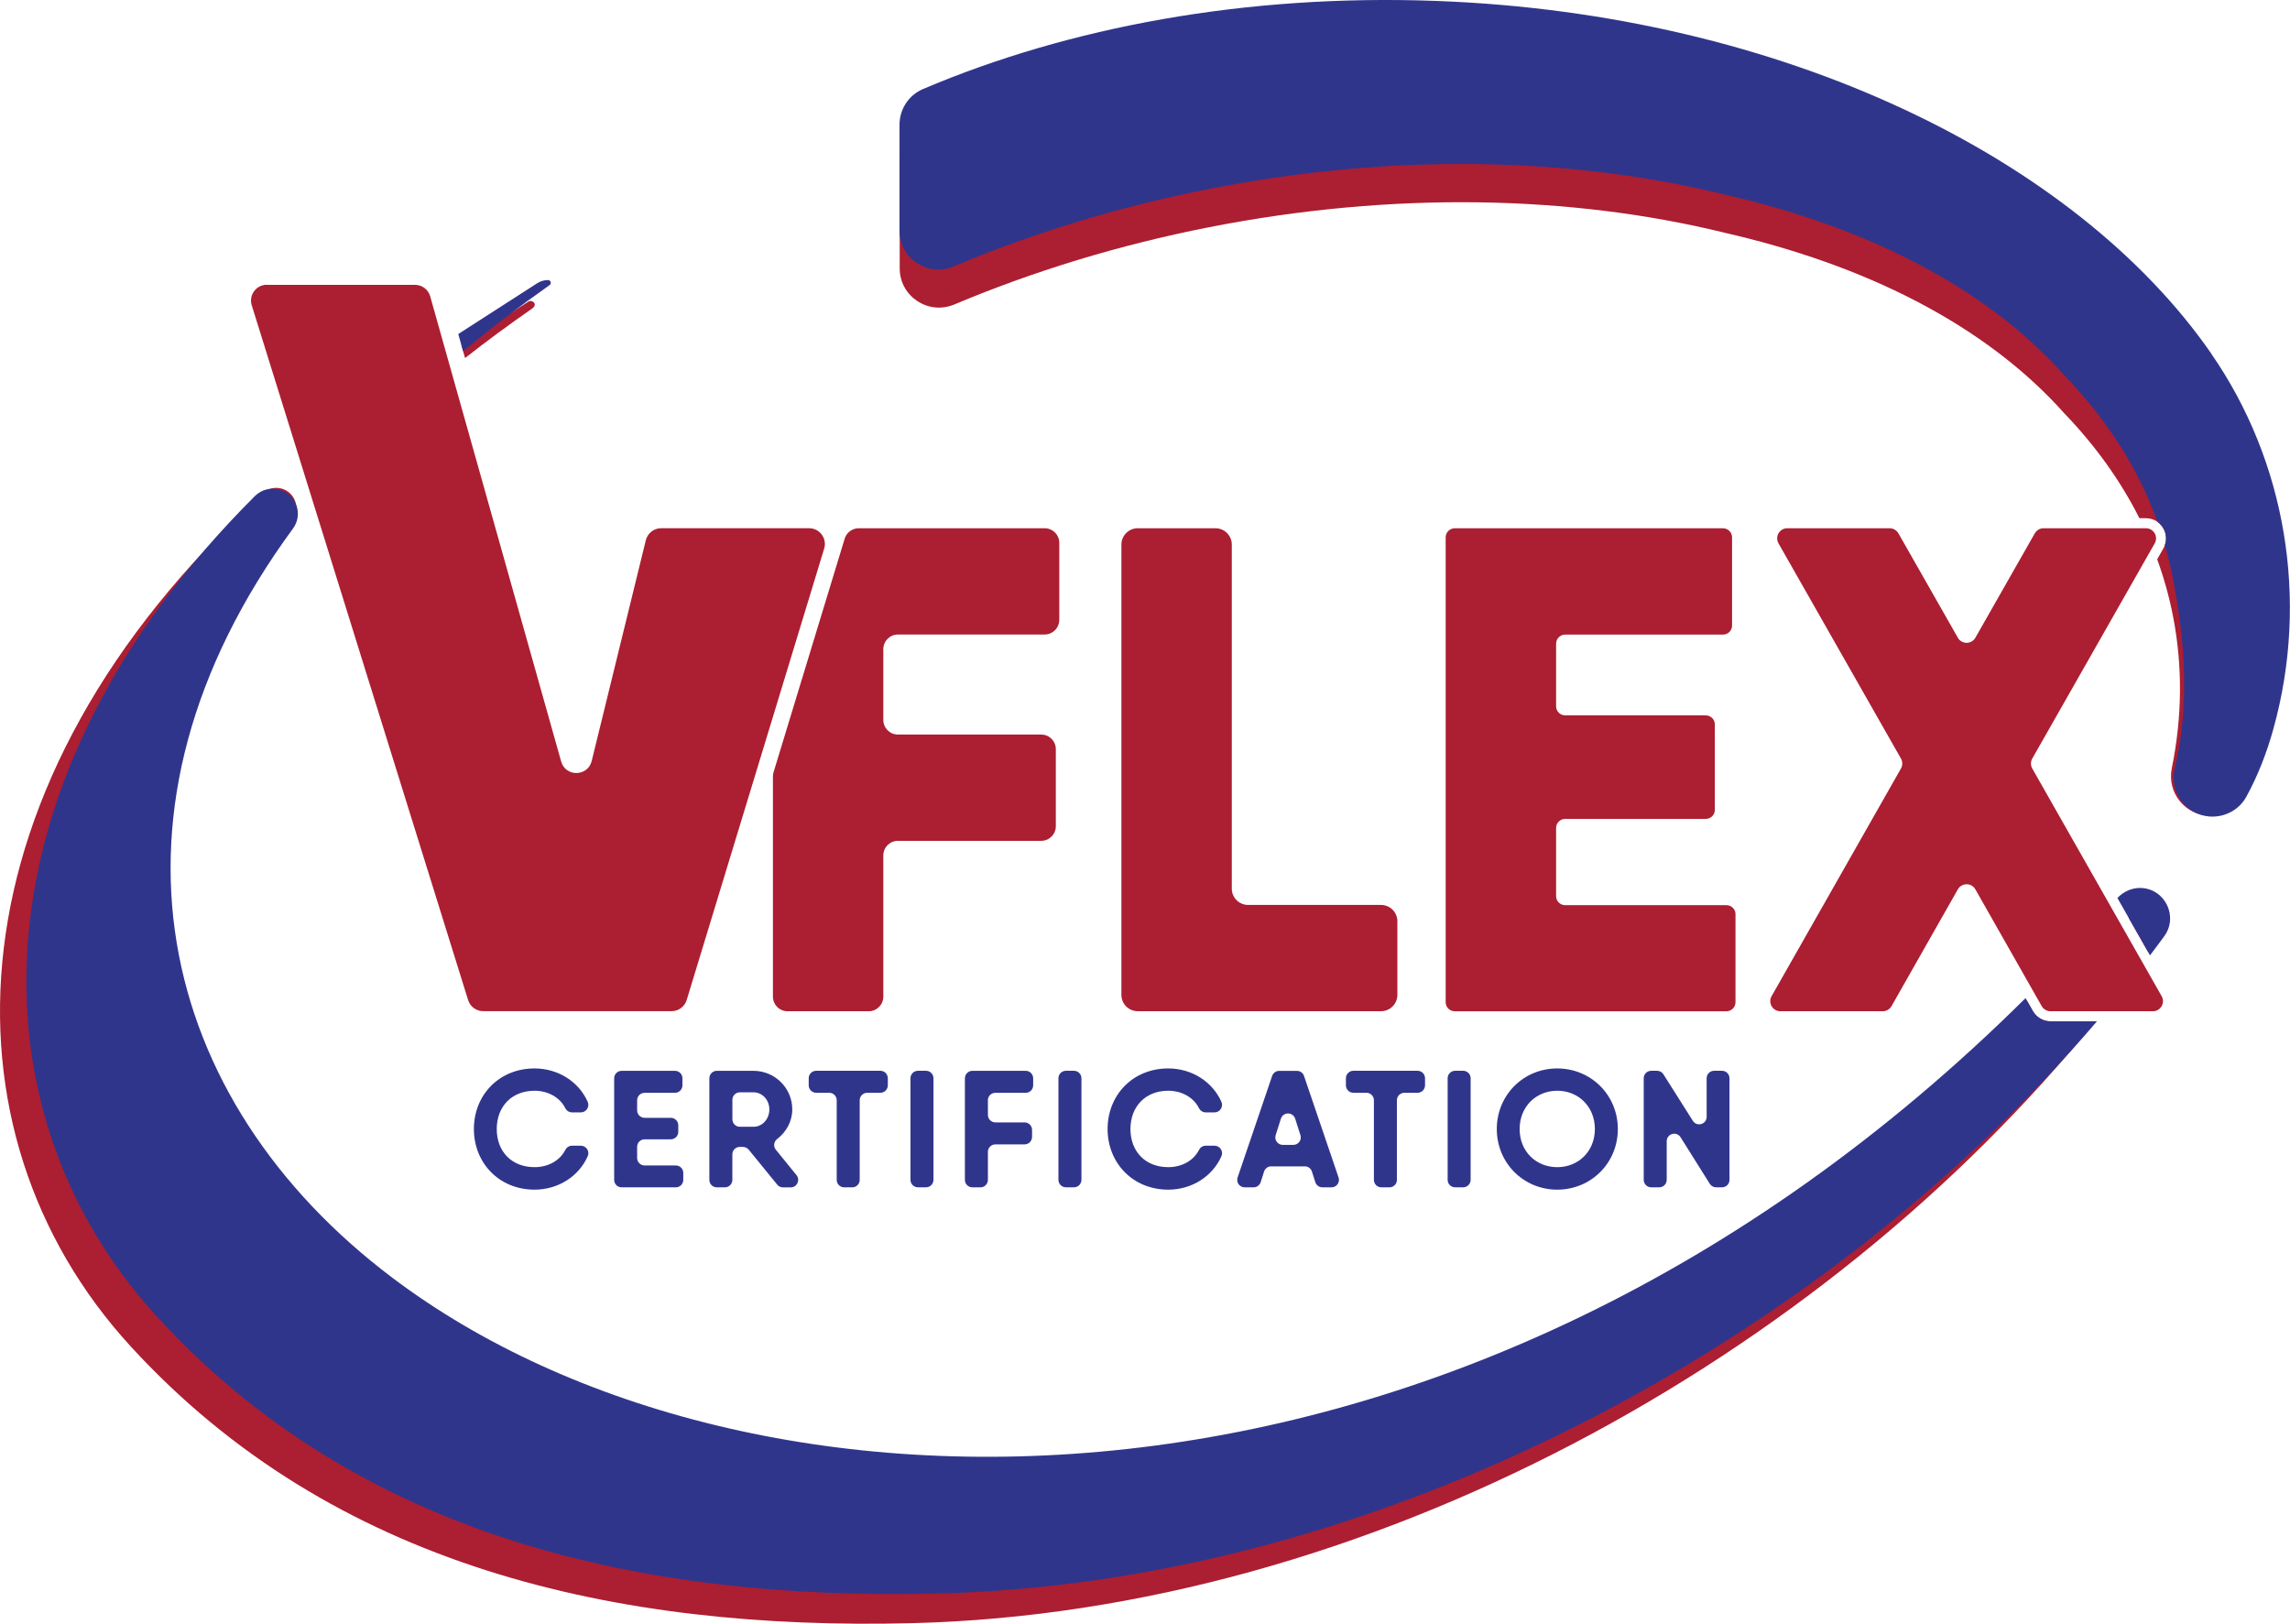 <?xml version="1.0" encoding="UTF-8"?> <svg xmlns="http://www.w3.org/2000/svg" id="Camada_2" viewBox="0 0 595.39 422.18"><defs><style>.cls-1,.cls-2{fill:#30358c;}.cls-3,.cls-4{fill:#ac1e31;}.cls-4,.cls-2{fill-rule:evenodd;}</style></defs><g id="Camada_1-2"><path class="cls-1" d="m123.21,293.56c0-8.87,6.58-15.76,15.76-15.76,6.16,0,11.52,3.47,13.83,8.68.57,1.29-.37,2.75-1.78,2.75h-2.3c-.75,0-1.42-.45-1.76-1.12-1.4-2.77-4.46-4.51-7.98-4.51-5.93,0-9.83,4.11-9.83,9.96s3.9,9.91,9.83,9.91c3.53,0,6.58-1.7,7.98-4.46.34-.67,1-1.12,1.76-1.12h2.3c1.41,0,2.36,1.46,1.78,2.75-2.3,5.19-7.63,8.68-13.83,8.68-9.18,0-15.76-6.93-15.76-15.76Z"></path><path class="cls-1" d="m177.65,304.95v1.82c0,1.08-.87,1.95-1.95,1.95h-14.07c-1.08,0-1.95-.87-1.95-1.95v-26.4c0-1.08.87-1.95,1.95-1.95h13.85c1.08,0,1.95.87,1.95,1.95v1.82c0,1.08-.87,1.95-1.95,1.95h-7.88c-1.08,0-1.95.87-1.95,1.95v2.6c0,1.08.87,1.95,1.95,1.95h6.8c1.08,0,1.95.87,1.95,1.95v1.69c0,1.08-.87,1.95-1.95,1.95h-6.8c-1.08,0-1.95.87-1.95,1.95v2.9c0,1.08.87,1.95,1.95,1.95h8.1c1.08,0,1.95.87,1.95,1.95Z"></path><path class="cls-1" d="m193.17,298.2h-.81c-1.08,0-1.95.87-1.95,1.95v6.62c0,1.08-.87,1.95-1.95,1.95h-2.08c-1.08,0-1.95-.87-1.95-1.95v-26.4c0-1.08.87-1.95,1.95-1.95h9.52c5.58,0,10.09,4.5,10.09,10.04,0,3.06-1.54,5.86-3.91,7.67-.88.67-1.08,1.92-.38,2.78l5.39,6.64c1.03,1.27.13,3.18-1.51,3.18h-2c-.59,0-1.14-.26-1.51-.72l-7.4-9.08c-.37-.45-.92-.72-1.51-.72Zm-2.75-7.18c0,1.08.87,1.95,1.95,1.95h3.55c2.25,0,4.11-1.99,4.11-4.5s-1.86-4.46-4.11-4.46h-3.55c-1.08,0-1.95.87-1.95,1.95v5.06Z"></path><path class="cls-1" d="m228.89,284.13h-3.42c-1.08,0-1.95.87-1.95,1.95v20.69c0,1.08-.87,1.95-1.95,1.95h-2.08c-1.08,0-1.95-.87-1.95-1.95v-20.69c0-1.08-.87-1.95-1.95-1.95h-3.38c-1.08,0-1.95-.87-1.95-1.95v-1.82c0-1.08.87-1.95,1.95-1.95h16.67c1.08,0,1.95.87,1.95,1.95v1.82c0,1.08-.87,1.95-1.95,1.95Z"></path><path class="cls-1" d="m242.7,280.36v26.4c0,1.08-.87,1.95-1.95,1.95h-2.08c-1.08,0-1.95-.87-1.95-1.95v-26.4c0-1.08.87-1.95,1.95-1.95h2.08c1.08,0,1.95.87,1.95,1.95Z"></path><path class="cls-1" d="m256.85,286.07v3.81c0,1.08.87,1.95,1.95,1.95h7.58c1.08,0,1.95.87,1.95,1.95v1.82c0,1.08-.87,1.95-1.95,1.95h-7.58c-1.08,0-1.95.87-1.95,1.95v7.27c0,1.08-.87,1.95-1.95,1.95h-2.08c-1.08,0-1.95-.87-1.95-1.95v-26.4c0-1.08.87-1.95,1.95-1.95h13.85c1.08,0,1.95.87,1.95,1.95v1.82c0,1.08-.87,1.95-1.95,1.95h-7.88c-1.08,0-1.95.87-1.95,1.95Z"></path><path class="cls-1" d="m281.17,280.36v26.4c0,1.08-.87,1.95-1.95,1.95h-2.08c-1.08,0-1.95-.87-1.95-1.95v-26.4c0-1.08.87-1.95,1.95-1.95h2.08c1.08,0,1.95.87,1.95,1.95Z"></path><path class="cls-1" d="m287.97,293.56c0-8.87,6.58-15.76,15.76-15.76,6.16,0,11.52,3.47,13.83,8.68.57,1.29-.37,2.75-1.78,2.75h-2.3c-.75,0-1.42-.45-1.76-1.12-1.4-2.77-4.46-4.51-7.98-4.51-5.93,0-9.83,4.11-9.83,9.96s3.9,9.91,9.83,9.91c3.53,0,6.58-1.7,7.98-4.46.34-.67,1-1.12,1.76-1.12h2.3c1.41,0,2.36,1.46,1.78,2.75-2.3,5.19-7.63,8.68-13.83,8.68-9.18,0-15.76-6.93-15.76-15.76Z"></path><path class="cls-1" d="m339.26,303.26h-8.75c-.85,0-1.6.55-1.86,1.36l-.87,2.74c-.26.81-1.01,1.36-1.86,1.36h-2.31c-1.33,0-2.27-1.31-1.84-2.57l8.98-26.4c.27-.79,1.01-1.32,1.84-1.32h4.61c.83,0,1.58.53,1.84,1.32l8.98,26.4c.43,1.26-.51,2.57-1.84,2.57h-2.35c-.85,0-1.6-.55-1.86-1.36l-.87-2.74c-.26-.81-1.01-1.36-1.86-1.36Zm-1.16-8.12l-1.36-4.27c-.58-1.81-3.14-1.81-3.71,0l-1.36,4.27c-.4,1.26.54,2.54,1.86,2.54h2.72c1.32,0,2.26-1.28,1.86-2.54Z"></path><path class="cls-1" d="m368.56,284.13h-3.42c-1.08,0-1.95.87-1.95,1.95v20.69c0,1.08-.87,1.95-1.95,1.95h-2.08c-1.08,0-1.95-.87-1.95-1.95v-20.69c0-1.08-.87-1.95-1.95-1.95h-3.38c-1.08,0-1.95-.87-1.95-1.95v-1.82c0-1.08.87-1.95,1.95-1.95h16.67c1.08,0,1.95.87,1.95,1.95v1.82c0,1.08-.87,1.95-1.95,1.95Z"></path><path class="cls-1" d="m382.36,280.36v26.4c0,1.08-.87,1.95-1.95,1.95h-2.08c-1.08,0-1.95-.87-1.95-1.95v-26.4c0-1.08.87-1.95,1.95-1.95h2.08c1.08,0,1.95.87,1.95,1.95Z"></path><path class="cls-1" d="m389.16,293.56c0-8.87,6.97-15.76,15.71-15.76s15.76,6.88,15.76,15.76-7.01,15.76-15.76,15.76-15.71-6.93-15.71-15.76Zm25.5,0c0-5.84-4.29-9.96-9.78-9.96s-9.78,4.11-9.78,9.96,4.29,9.91,9.78,9.91,9.78-4.11,9.78-9.91Z"></path><path class="cls-1" d="m449.66,280.36v26.4c0,1.08-.87,1.95-1.95,1.95h-1.52c-.67,0-1.29-.34-1.65-.91l-7.6-12.11c-1.04-1.66-3.6-.92-3.6,1.04v10.03c0,1.08-.87,1.95-1.95,1.95h-2.08c-1.08,0-1.95-.87-1.95-1.95v-26.4c0-1.08.87-1.95,1.95-1.95h1.52c.67,0,1.29.34,1.65.91l7.65,12.1c1.04,1.65,3.59.91,3.59-1.04v-10.02c0-1.08.87-1.95,1.95-1.95h2.04c1.08,0,1.95.87,1.95,1.95Z"></path><path class="cls-3" d="m363.31,239.55v19.12c0,2.35-1.9,4.25-4.25,4.25h-63.25c-2.35,0-4.25-1.9-4.25-4.25v-117.07c0-2.35,1.9-4.25,4.25-4.25h20.2c2.35,0,4.25,1.9,4.25,4.25v89.44c0,2.35,1.9,4.25,4.25,4.25h34.55c2.35,0,4.25,1.9,4.25,4.25Z"></path><path class="cls-3" d="m451.22,237.66v22.92c0,1.3-1.05,2.36-2.36,2.36h-70.63c-1.3,0-2.36-1.05-2.36-2.36v-120.86c0-1.3,1.05-2.36,2.36-2.36h69.74c1.3,0,2.36,1.05,2.36,2.36v22.92c0,1.3-1.05,2.36-2.36,2.36h-41.03c-1.3,0-2.36,1.05-2.36,2.36v16.28c0,1.3,1.05,2.36,2.36,2.36h36.55c1.3,0,2.36,1.05,2.36,2.36v22.2c0,1.3-1.05,2.36-2.36,2.36h-36.55c-1.3,0-2.36,1.05-2.36,2.36v17.71c0,1.3,1.05,2.36,2.36,2.36h41.93c1.3,0,2.36,1.05,2.36,2.36Z"></path><path class="cls-3" d="m69.37,74.06h38.53c1.84,0,3.45,1.22,3.95,2.99l34.05,120.95c1.14,4.06,6.93,3.96,7.94-.14l14.07-57.39c.45-1.84,2.1-3.13,3.99-3.13h38.45c2.76,0,4.73,2.66,3.93,5.3l-35.74,117.36c-.53,1.73-2.12,2.91-3.93,2.91h-48.98c-1.8,0-3.39-1.17-3.92-2.88l-56.26-180.66c-.82-2.64,1.15-5.33,3.92-5.33Z"></path><path class="cls-4" d="m120.92,93.09c5.53-4.34,11.36-8.65,17.5-12.91.88-.61.84-1.57-.19-1.88-.29-.09-.6-.04-.84.12l-17.44,11.22s0,.01,0,.02l.96,3.42s.02.02.03,0Z"></path><path class="cls-4" d="m553.42,238.59l5.05,8.89c1.72-2.41,3.41-4.84,5.05-7.28.46-.69-.04-1.62-.87-1.62h-9.24Z"></path><path class="cls-4" d="m533.11,265.55c-1.88,0-3.63-1.02-4.56-2.65l-1.64-2.89c-148.89,153.92-338.66,150.07-431.71,79.97-63.47-47.83-81.08-126.9-19.67-202.88,1.5-1.85,1.96-4.34,1.26-6.61-1.13-3.63-5.65-4.84-8.46-2.28C-14.2,203.62-17.25,294.15,33.96,350.05c52.51,57.32,126.05,73.92,203.29,71.98,118.41-2.98,236.73-69.05,307.5-156.48h-11.64Z"></path><path class="cls-3" d="m275.41,161.18v-20.03c0-2.1-1.7-3.8-3.8-3.8h-48.35c-1.67,0-3.15,1.09-3.64,2.69l-18.5,60.75c-.11.36-.16.73-.16,1.11v57.23c0,2.1,1.7,3.8,3.8,3.8h21.1c2.1,0,3.8-1.7,3.8-3.8v-36.71c0-2.1,1.7-3.8,3.8-3.8h37.25c2.1,0,3.8-1.7,3.8-3.8v-20.03c0-2.1-1.7-3.8-3.8-3.8h-37.25c-2.1,0-3.8-1.7-3.8-3.8v-18.41c0-2.1,1.7-3.8,3.8-3.8h38.14c2.1,0,3.8-1.7,3.8-3.8Z"></path><path class="cls-2" d="m120.4,91.32c6.97-5.79,14.46-11.53,22.49-17.19.58-.41.3-1.31-.41-1.31-1,0-1.98.29-2.82.83l-19.88,12.79c-.21.14-.42.28-.63.42l1.26,4.47Z"></path><path class="cls-2" d="m556.58,230.88c-2.3-.07-4.48.95-6.07,2.59l8.48,14.93c1.25-1.65,2.49-3.3,3.7-4.97,3.76-5.15.19-12.37-6.11-12.56Z"></path><path class="cls-2" d="m533.11,265.55c-1.88,0-3.63-1.02-4.56-2.65l-1.92-3.38c-147.77,146.56-333.01,141.74-424.57,72.74-61.24-46.14-79.8-121.37-25.88-194.84,1.22-1.66,1.59-3.78.98-5.75-1.47-4.72-7.41-6.16-10.91-2.67C-7.51,202.62-8.48,288.53,40.81,342.34c52.5,57.32,126.05,73.92,203.29,71.98,114.9-2.89,229.73-65.19,301.1-148.77h-12.09Z"></path><path class="cls-4" d="m373.43,10.18c-49.4-1.83-95.48,6.78-133.35,22.89-3.75,1.6-6.16,5.3-6.16,9.38v27.32c0,7.32,7.46,12.24,14.21,9.39,20.43-8.6,42.64-15.44,66.17-20.07,47.96-9.44,94.3-8.3,133.9,1.37h0s.11.03.11.03l.06.02c36.04,8.22,67.57,23.63,88.42,47.04,7.96,8.28,14.51,17.38,19.45,27.19h1.68c1.89,0,3.58.97,4.53,2.61s.96,3.59.02,5.23l-1.61,2.84c1.75,4.81,3.14,9.76,4.13,14.86,2.55,13.13,2.34,26.38-.33,39.46-1.3,6.36,3.49,12.33,9.99,12.33,3.99,0,7.62-2.31,9.28-5.93,6.02-13.16,10.24-27.88,10.68-39.96,2.98-81.52-96.05-151.35-221.19-155.99Z"></path><path class="cls-3" d="m530.83,261.6l-17.24-30.36c-1-1.77-3.55-1.77-4.56,0l-17.24,30.36c-.47.82-1.34,1.33-2.28,1.33h-26.62c-2.01,0-3.27-2.17-2.28-3.92l33.63-59.19c.46-.8.46-1.79,0-2.59l-31.84-55.96c-.99-1.75.27-3.92,2.28-3.92h26.62c.94,0,1.81.51,2.28,1.32l15.45,27.14c1.01,1.77,3.55,1.77,4.56,0l15.45-27.14c.47-.82,1.34-1.32,2.28-1.32h26.62c2.01,0,3.27,2.17,2.28,3.92l-31.84,55.96c-.46.8-.46,1.79,0,2.59l33.64,59.19c.99,1.75-.27,3.92-2.28,3.92h-26.62c-.94,0-1.81-.51-2.28-1.33Z"></path><path class="cls-2" d="m574.93,91.94C539.76,41.23,463.64,3.58,373.38.24c-49.43-1.83-95.53,6.8-133.42,22.92-3.71,1.58-6.09,5.24-6.09,9.27v27.57c0,7.24,7.38,12.1,14.05,9.29,20.48-8.63,42.74-15.5,66.33-20.14,47.96-9.44,94.3-8.29,133.9,1.37h0s.11.03.11.03l.06.02c36.05,8.22,67.57,23.63,88.42,47.04,10.89,11.32,19.1,23.9,24.19,38.08.6.43,1.12.98,1.51,1.65.79,1.35.92,2.92.41,4.36.81,2.82,1.52,5.68,2.09,8.62,3.14,16.18,4.42,33.09.47,49.53-1.54,6.39,3.33,12.53,9.9,12.47h0c3.6-.03,6.96-1.96,8.7-5.12,3.04-5.51,5.35-11.5,7.08-17.75,9.3-33.54,3.2-69.56-16.19-97.51Z"></path></g></svg> 